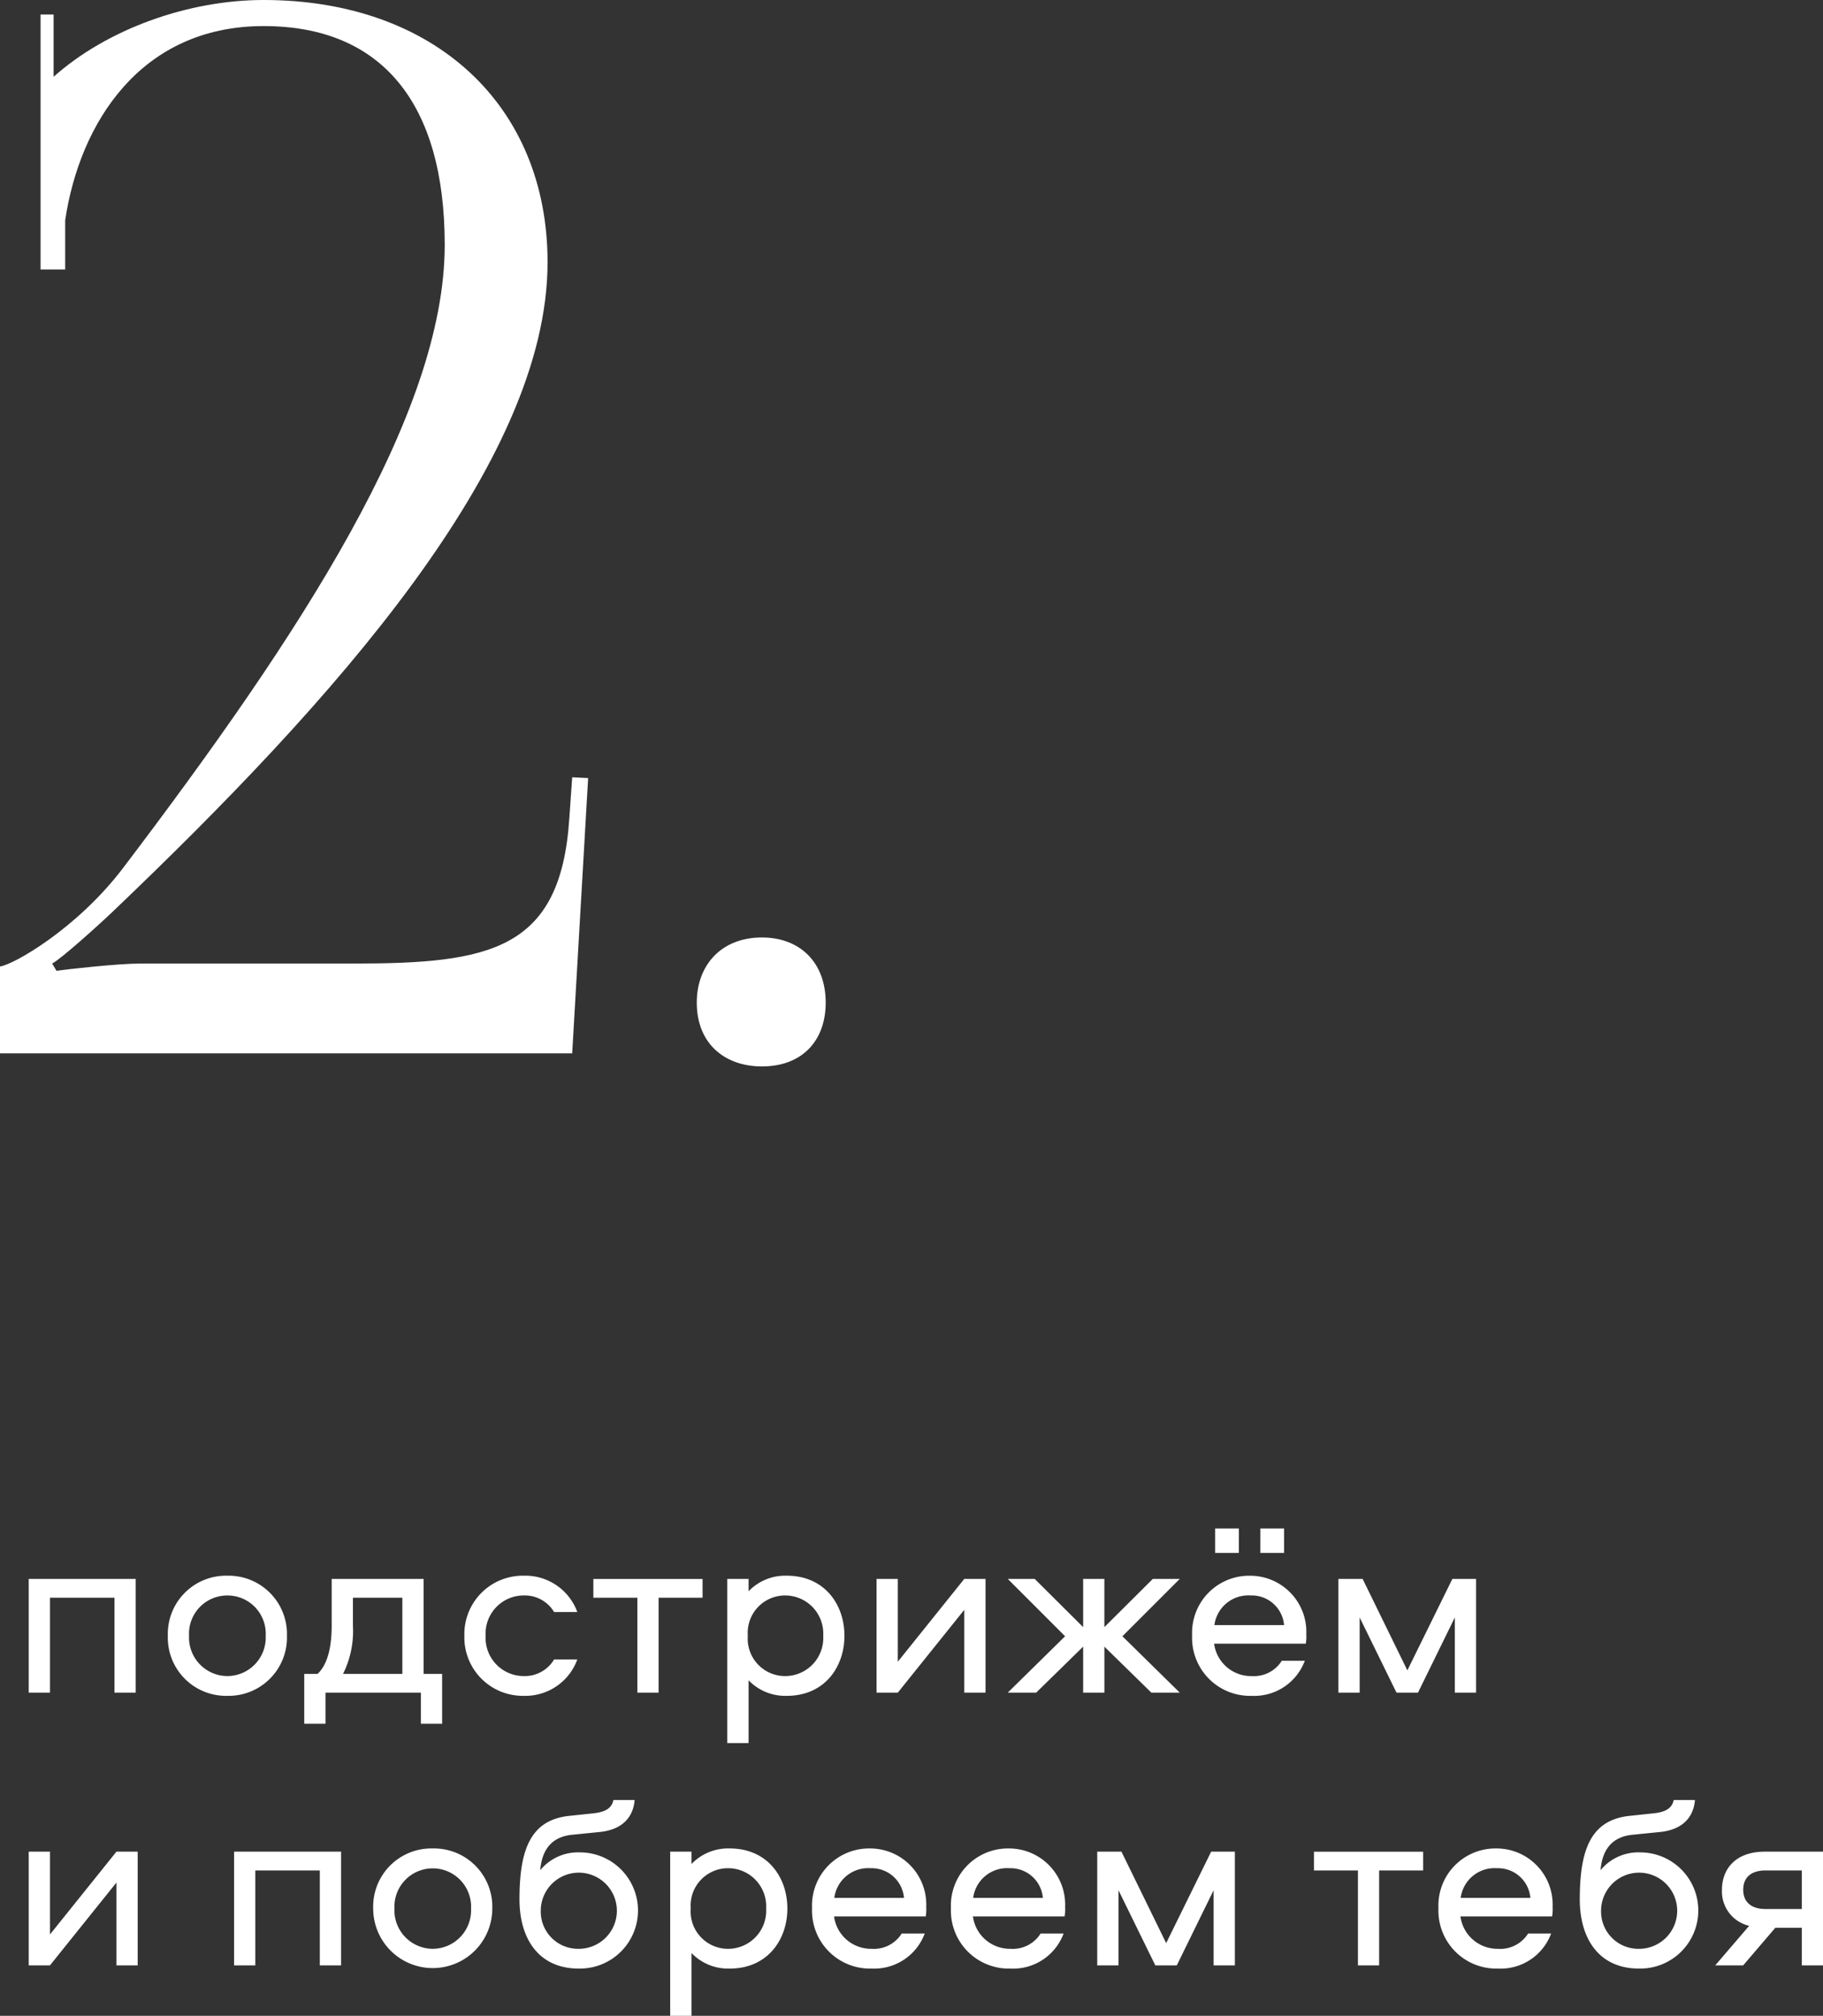 <?xml version="1.0" encoding="UTF-8"?> <svg xmlns="http://www.w3.org/2000/svg" width="213.939" height="236.506" viewBox="0 0 213.939 236.506"><rect x="0" y="0" width="213.939" height="236.506" fill="#333333" stroke="none"/> <g id="Сгруппировать_53" data-name="Сгруппировать 53" transform="translate(-101.95 -3129.41)"> <path id="Контур_28" data-name="Контур 28" d="M73.1,0l1.87-32.3L73.1-32.392,72.76-27.54c-1.02,15.47-9.35,17-25.33,17H22.44c-2.72,0-8.67.68-9.86.85l-.51-.85c1.02-.51,5.577-4.624,7.14-6.12,25.84-24.65,51-52.586,51-76.16,0-18.462-13.328-30.77-33.32-30.77-8.84,0-18.36,3.4-24.65,9.01v-7.31H10.71v29.92H13.6v-5.78c1.7-11.39,8.84-22.78,23.29-22.78,13.813,0,21.25,8.984,21.25,25.67,0,19.891-17,45.777-37.74,73.1C14.973-14.61,7.48-10.37,5.95-10.2V0ZM95.37-13.6c-4.76,0-7.65,3.23-7.65,7.65,0,4.76,3.23,7.48,7.65,7.48,4.76,0,7.48-3.06,7.48-7.48C102.85-10.71,99.79-13.6,95.37-13.6Z" transform="translate(96 3253)" fill="#fff"></path> <path id="Контур_201" data-name="Контур 201" d="M2.32-13.34V0H4.814V-11.136h7.569V0h2.494V-13.34Zm23.316-.377A6.829,6.829,0,0,0,18.647-6.67,6.829,6.829,0,0,0,25.636.377,6.846,6.846,0,0,0,32.625-6.67,6.846,6.846,0,0,0,25.636-13.717Zm0,11.774a4.518,4.518,0,0,1-4.5-4.727,4.484,4.484,0,0,1,4.5-4.727A4.484,4.484,0,0,1,30.131-6.67,4.518,4.518,0,0,1,25.636-1.943Zm25.2,5.6V-2.2H48.662V-13.34H37.874V-7.8c0,2.233-.406,4.437-1.653,5.6H34.655V3.654h2.494V0H48.343V3.654ZM40.368-11.136h5.8V-2.2h-6.96a11.23,11.23,0,0,0,1.16-5.626ZM66.7-9.454a6.491,6.491,0,0,0-6.293-4.263,6.856,6.856,0,0,0-6.96,7.047A6.856,6.856,0,0,0,60.407.377,6.491,6.491,0,0,0,66.7-3.886H63.974a4,4,0,0,1-3.567,1.943A4.478,4.478,0,0,1,55.941-6.67,4.478,4.478,0,0,1,60.407-11.4a4,4,0,0,1,3.567,1.943Zm1.885-1.682h5.162V0h2.494V-11.136H81.4v-2.2H68.585ZM86.8,5.916V-1.45A5.946,5.946,0,0,0,91.292.377c4.408,0,6.757-3.364,6.757-7.047s-2.349-7.047-6.757-7.047A5.946,5.946,0,0,0,86.8-11.89v-1.45H84.3V5.916ZM86.71-6.67a4.383,4.383,0,0,1,4.5-4.727,4.472,4.472,0,0,1,4.35,4.727,4.472,4.472,0,0,1-4.35,4.727A4.383,4.383,0,0,1,86.71-6.67ZM104.313,0l7.8-9.715V0h2.494V-13.34h-2.494l-7.8,9.715V-13.34h-2.494V0Zm21.75-13.34v5.655l-5.684-5.655h-3.161l6.728,6.728L117.218,0h3.335l5.51-5.394V0h2.494V-5.394L134.067,0H137.4l-6.728-6.612L137.4-13.34h-3.161l-5.684,5.655V-13.34Zm19.778,11.4a4.375,4.375,0,0,1-4.408-3.8h10.759a4.849,4.849,0,0,0,.058-1.1,6.587,6.587,0,0,0-6.554-6.873A6.7,6.7,0,0,0,138.852-6.7,6.8,6.8,0,0,0,145.841.377a6.323,6.323,0,0,0,6.235-4.118h-2.7A3.846,3.846,0,0,1,145.841-1.943ZM145.7-11.4a3.806,3.806,0,0,1,3.944,3.48h-8.178A4.011,4.011,0,0,1,145.7-11.4Zm1.16-4.988h2.784v-2.871h-2.784Zm-5.307,0h2.784v-2.871h-2.784Zm28.13,7.569V0h2.494V-13.34h-2.784L164.111-2.61l-5.249-10.73H156.02V0h2.494V-8.816L162.835,0h2.523ZM4.814,32l7.8-9.715V32h2.494V18.66H12.615l-7.8,9.715V18.66H2.32V32ZM26.419,18.66V32h2.494V20.864h7.569V32h2.494V18.66Zm23.316-.377a6.829,6.829,0,0,0-6.989,7.047,6.989,6.989,0,1,0,13.978,0A6.846,6.846,0,0,0,49.735,18.283Zm0,11.774A4.518,4.518,0,0,1,45.24,25.33a4.5,4.5,0,1,1,8.99,0A4.518,4.518,0,0,1,49.735,30.057Zm17.313-11.31a5.736,5.736,0,0,0-4.7,2.088c.145-1.74.841-3.828,3.654-4.147l3.451-.348c2.7-.319,3.828-1.885,3.973-3.741H70.934c-.2,1.015-1.015,1.421-2.378,1.566l-2.755.29c-4.553.464-5.887,3.886-5.887,9.8,0,4.727,2.349,8.12,6.931,8.12a6.816,6.816,0,1,0,.2-13.63Zm-.2,11.31a4.371,4.371,0,0,1-4.437-4.466,4.466,4.466,0,1,1,4.437,4.466ZM80.1,37.916V30.55a5.946,5.946,0,0,0,4.495,1.827c4.408,0,6.757-3.364,6.757-7.047S89,18.283,84.593,18.283A5.946,5.946,0,0,0,80.1,20.11V18.66H77.6V37.916ZM80.011,25.33a4.383,4.383,0,0,1,4.5-4.727,4.472,4.472,0,0,1,4.35,4.727,4.472,4.472,0,0,1-4.35,4.727A4.383,4.383,0,0,1,80.011,25.33Zm21.228,4.727a4.375,4.375,0,0,1-4.408-3.8H107.59a4.849,4.849,0,0,0,.058-1.1,6.587,6.587,0,0,0-6.554-6.873A6.7,6.7,0,0,0,94.25,25.3a6.8,6.8,0,0,0,6.989,7.076,6.323,6.323,0,0,0,6.235-4.118h-2.7A3.846,3.846,0,0,1,101.239,30.057Zm-.145-9.454a3.806,3.806,0,0,1,3.944,3.48H96.86A4.011,4.011,0,0,1,101.094,20.6Zm16.443,9.454a4.375,4.375,0,0,1-4.408-3.8h10.759a4.849,4.849,0,0,0,.058-1.1,6.587,6.587,0,0,0-6.554-6.873,6.7,6.7,0,0,0-6.844,7.018,6.8,6.8,0,0,0,6.989,7.076,6.323,6.323,0,0,0,6.235-4.118h-2.7A3.846,3.846,0,0,1,117.537,30.057Zm-.145-9.454a3.806,3.806,0,0,1,3.944,3.48h-8.178A4.011,4.011,0,0,1,117.392,20.6Zm23.983,2.581V32h2.494V18.66h-2.784l-5.278,10.73-5.249-10.73h-2.842V32h2.494V23.184L134.531,32h2.523Zm11.774-2.32h5.162V32H160.8V20.864h5.162v-2.2H153.149Zm21.6,9.193a4.375,4.375,0,0,1-4.408-3.8H181.1a4.849,4.849,0,0,0,.058-1.1,6.587,6.587,0,0,0-6.554-6.873,6.7,6.7,0,0,0-6.844,7.018,6.8,6.8,0,0,0,6.989,7.076,6.323,6.323,0,0,0,6.235-4.118h-2.7A3.846,3.846,0,0,1,174.754,30.057Zm-.145-9.454a3.806,3.806,0,0,1,3.944,3.48h-8.178A4.011,4.011,0,0,1,174.609,20.6Zm16.878-1.856a5.736,5.736,0,0,0-4.7,2.088c.145-1.74.841-3.828,3.654-4.147l3.451-.348c2.7-.319,3.828-1.885,3.973-3.741h-2.494c-.2,1.015-1.015,1.421-2.378,1.566l-2.755.29c-4.553.464-5.887,3.886-5.887,9.8,0,4.727,2.349,8.12,6.931,8.12a6.816,6.816,0,1,0,.2-13.63Zm-.2,11.31a4.371,4.371,0,0,1-4.437-4.466,4.466,4.466,0,1,1,4.437,4.466ZM210.4,27.592V32h2.494V18.66h-6.844c-3.451,0-5.017,2.059-5.017,4.466a4.132,4.132,0,0,0,3.19,4.234L200.245,32h3.277l3.77-4.408Zm0-6.728v4.524h-4.263c-1.624,0-2.61-.783-2.61-2.262s.986-2.262,2.61-2.262Z" transform="translate(103 3328)" fill="#fff"></path> </g> </svg> 